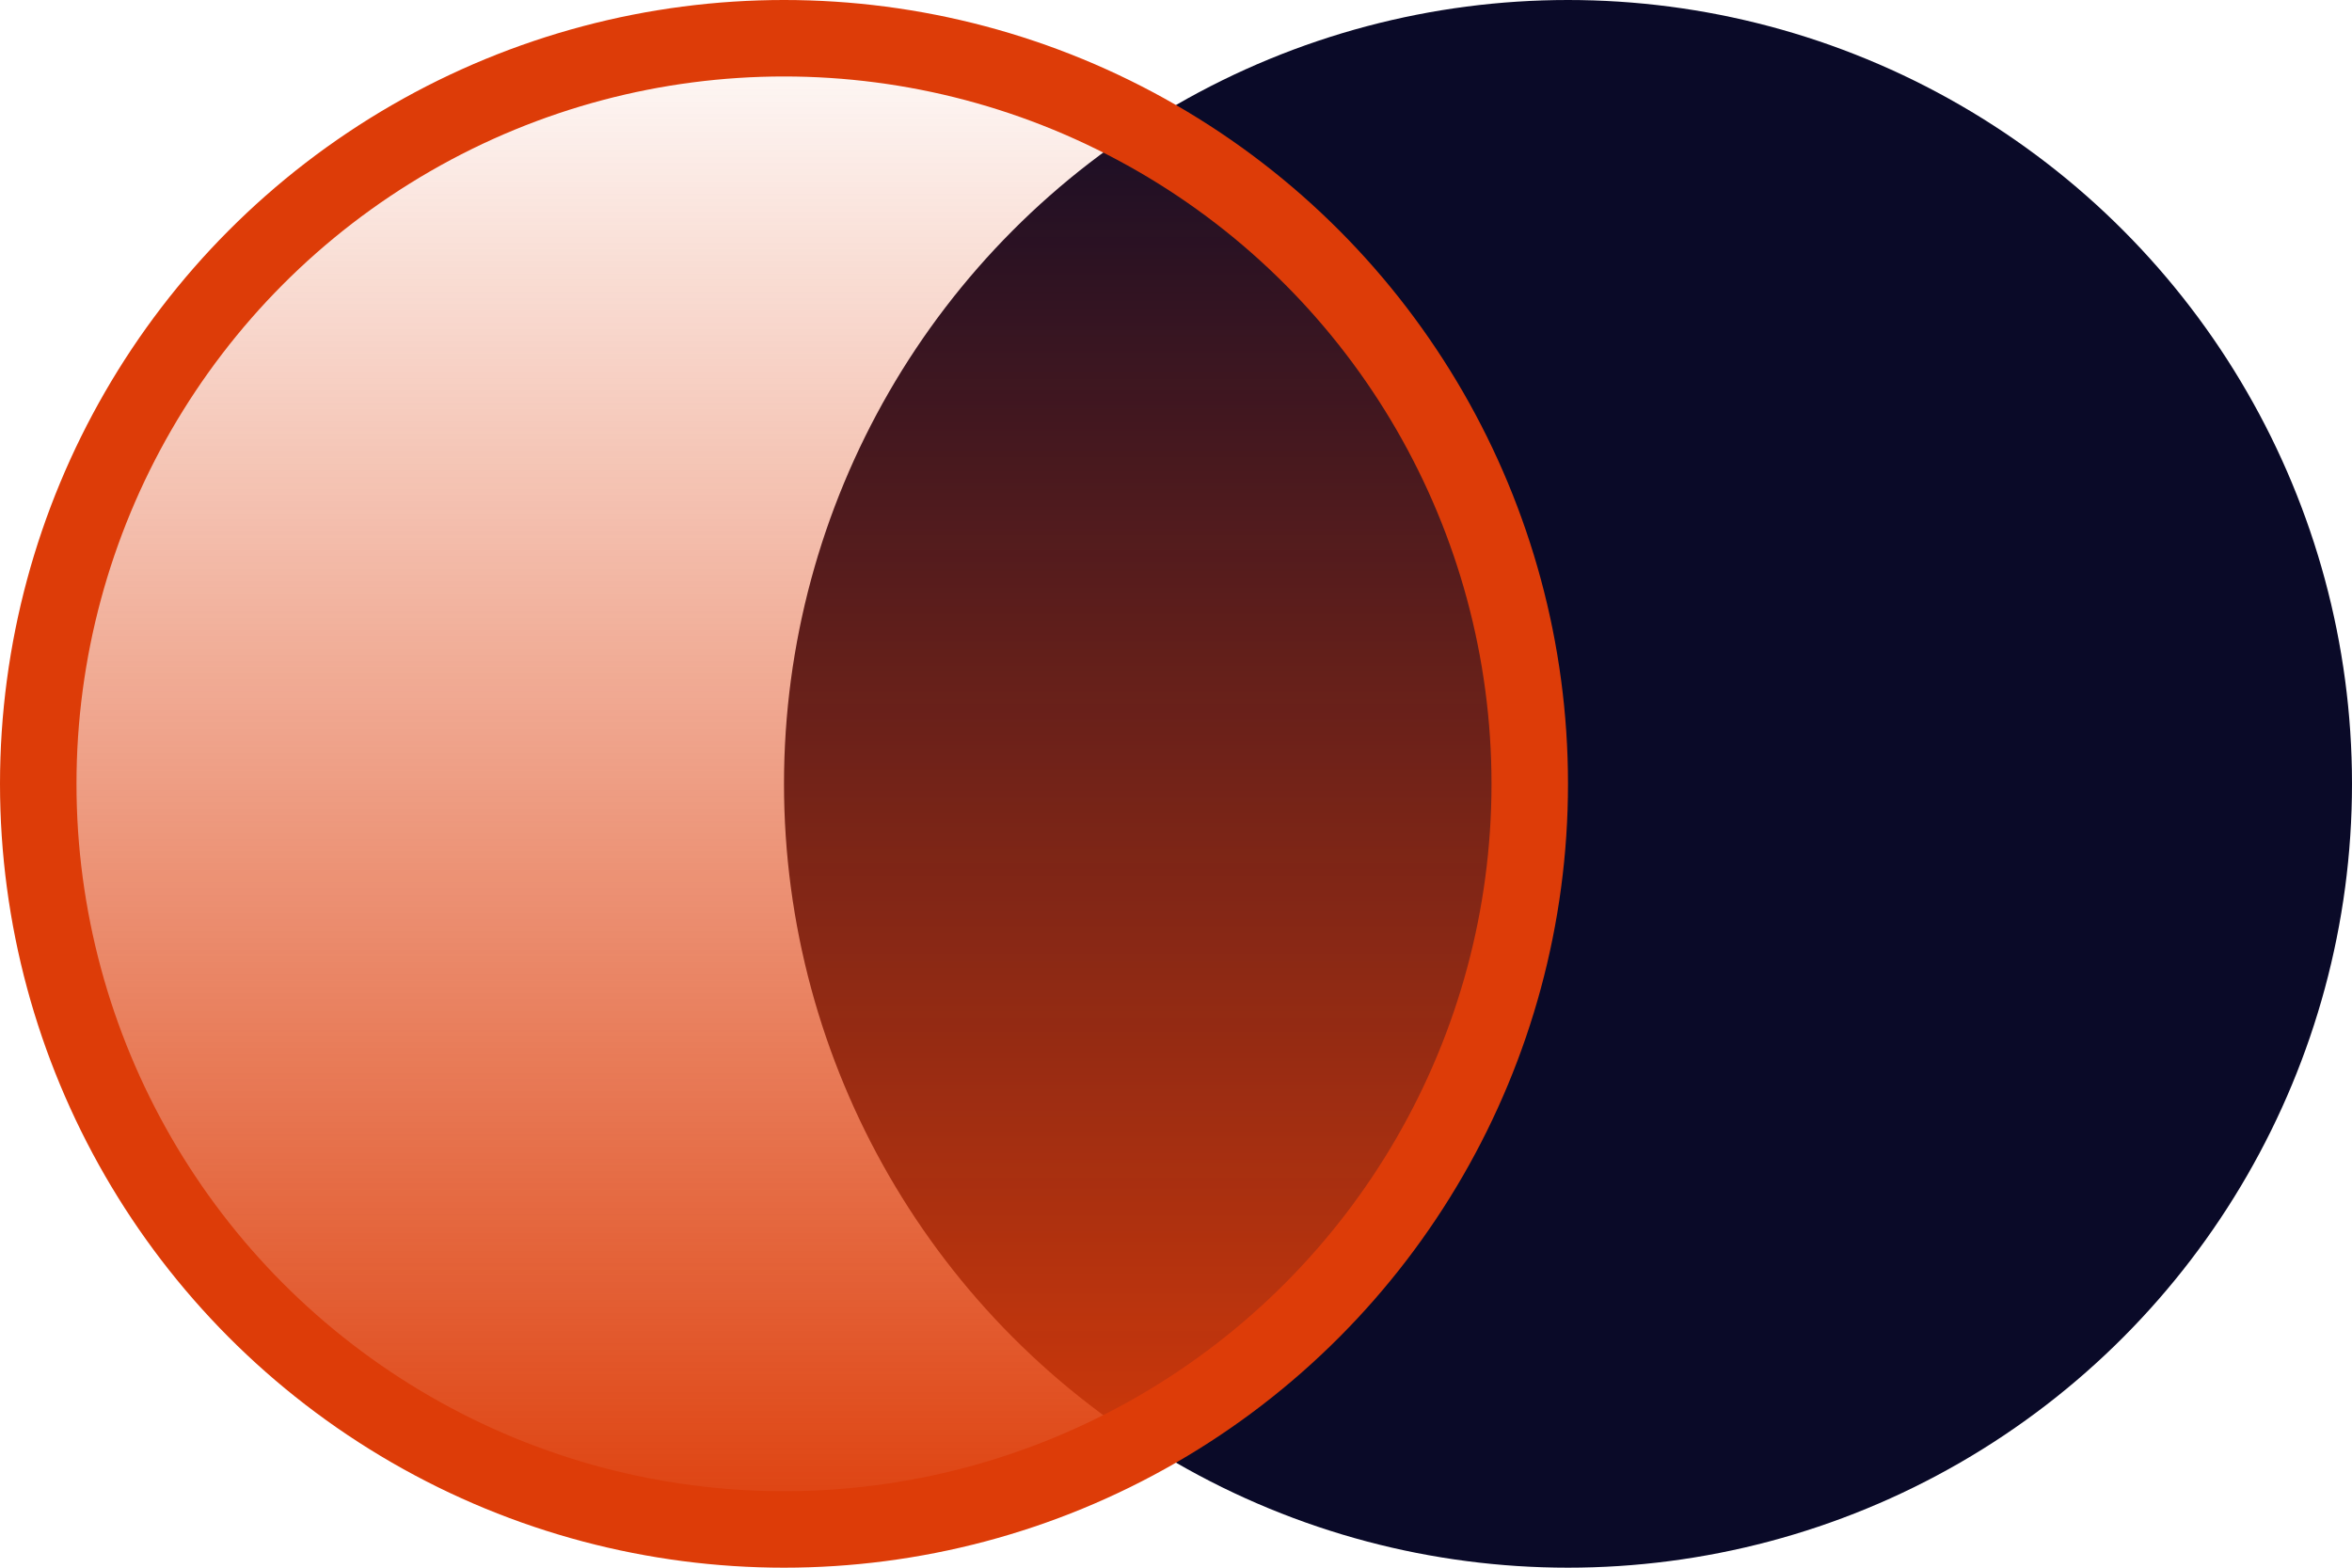 <svg xmlns="http://www.w3.org/2000/svg" width="123" height="82" viewBox="0 0 123 82" fill="none"><circle cx="82" cy="41" r="41" fill="#0A0A28"></circle><circle cx="41" cy="41" r="39" fill="url(#paint0_linear_8_41)" stroke="#DD3C08" stroke-width="4"></circle><defs><linearGradient id="paint0_linear_8_41" x1="41" y1="-3.05176e-05" x2="41" y2="82" gradientUnits="userSpaceOnUse"><stop stop-color="#DD3C08" stop-opacity="0"></stop><stop offset="1" stop-color="#DD3C08"></stop></linearGradient></defs></svg>